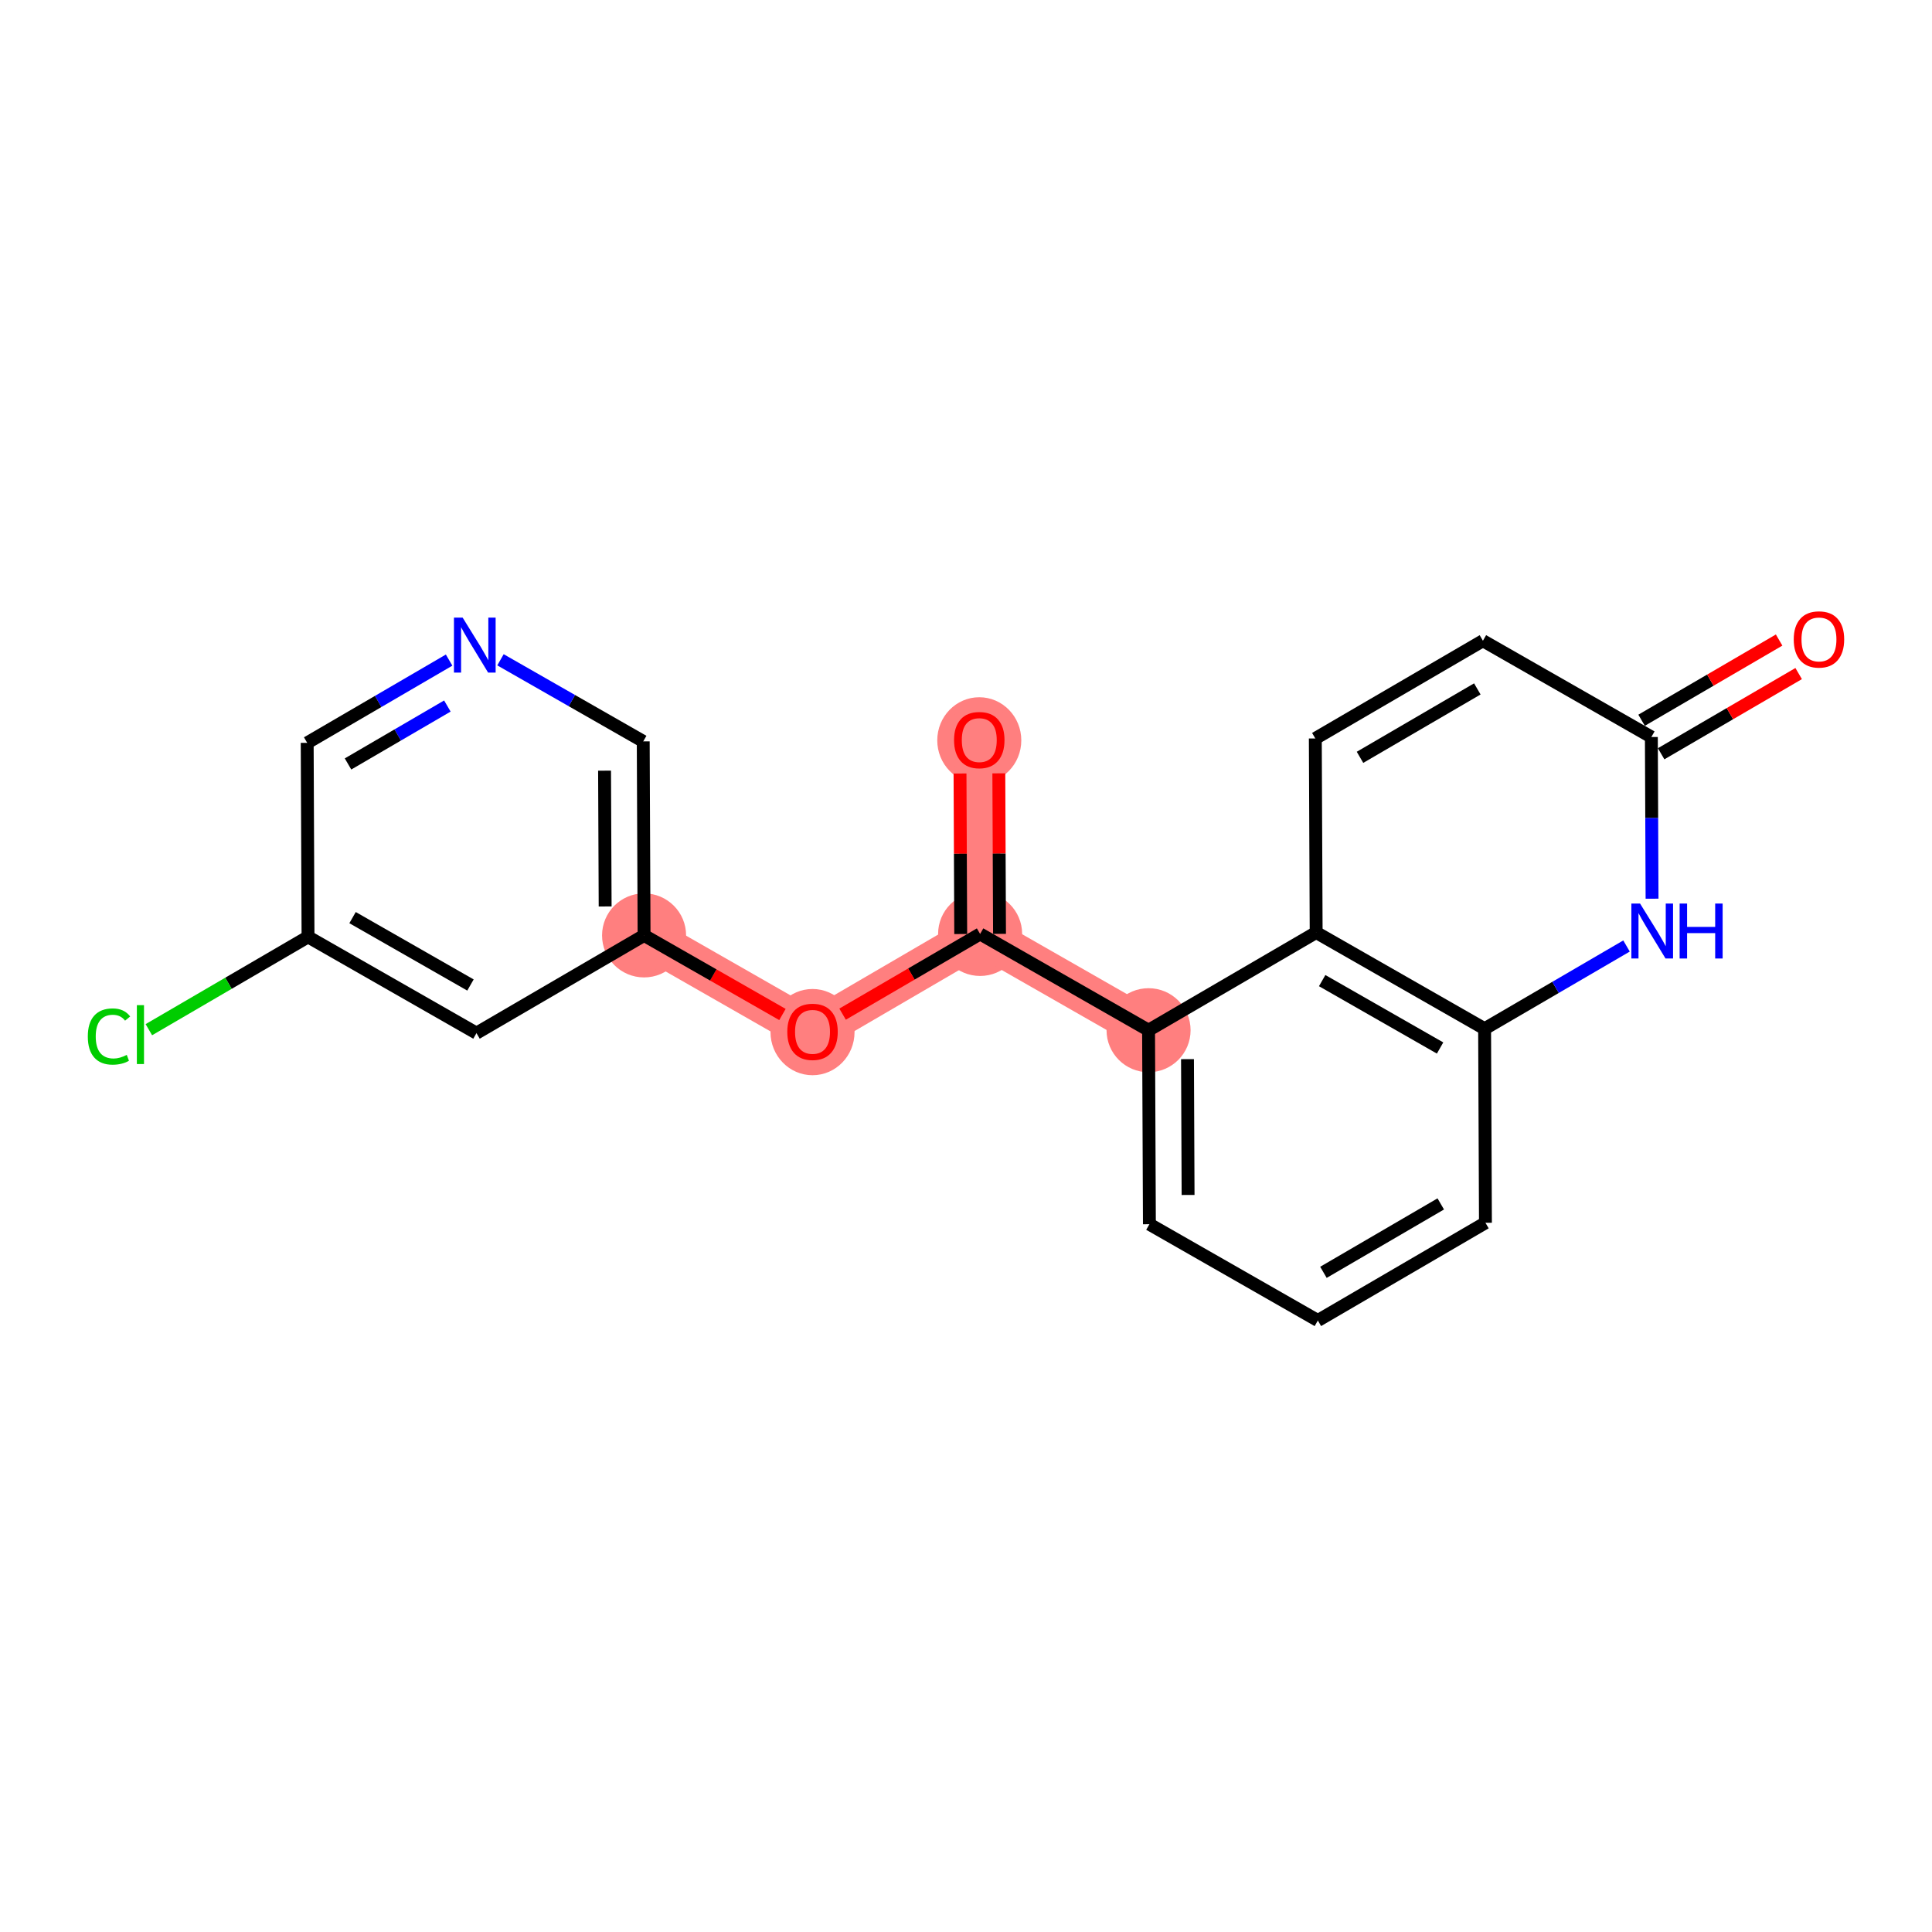 <?xml version='1.0' encoding='iso-8859-1'?>
<svg version='1.1' baseProfile='full'
              xmlns='http://www.w3.org/2000/svg'
                      xmlns:rdkit='http://www.rdkit.org/xml'
                      xmlns:xlink='http://www.w3.org/1999/xlink'
                  xml:space='preserve'
width='300px' height='300px' viewBox='0 0 300 300'>
<!-- END OF HEADER -->
<rect style='opacity:1.0;fill:#FFFFFF;stroke:none' width='300' height='300' x='0' y='0'> </rect>
<rect style='opacity:1.0;fill:#FFFFFF;stroke:none' width='300' height='300' x='0' y='0'> </rect>
<path d='M 152.062,114.896 L 152.192,145.022' style='fill:none;fill-rule:evenodd;stroke:#FF7F7F;stroke-width:6.4px;stroke-linecap:butt;stroke-linejoin:miter;stroke-opacity:1' />
<path d='M 152.192,145.022 L 126.168,160.199' style='fill:none;fill-rule:evenodd;stroke:#FF7F7F;stroke-width:6.4px;stroke-linecap:butt;stroke-linejoin:miter;stroke-opacity:1' />
<path d='M 152.192,145.022 L 178.348,159.972' style='fill:none;fill-rule:evenodd;stroke:#FF7F7F;stroke-width:6.4px;stroke-linecap:butt;stroke-linejoin:miter;stroke-opacity:1' />
<path d='M 126.168,160.199 L 100.012,145.249' style='fill:none;fill-rule:evenodd;stroke:#FF7F7F;stroke-width:6.4px;stroke-linecap:butt;stroke-linejoin:miter;stroke-opacity:1' />
<ellipse cx='152.062' cy='114.962' rx='6.025' ry='6.195'  style='fill:#FF7F7F;fill-rule:evenodd;stroke:#FF7F7F;stroke-width:1.0px;stroke-linecap:butt;stroke-linejoin:miter;stroke-opacity:1' />
<ellipse cx='152.192' cy='145.022' rx='6.025' ry='6.025'  style='fill:#FF7F7F;fill-rule:evenodd;stroke:#FF7F7F;stroke-width:1.0px;stroke-linecap:butt;stroke-linejoin:miter;stroke-opacity:1' />
<ellipse cx='126.168' cy='160.265' rx='6.025' ry='6.195'  style='fill:#FF7F7F;fill-rule:evenodd;stroke:#FF7F7F;stroke-width:1.0px;stroke-linecap:butt;stroke-linejoin:miter;stroke-opacity:1' />
<ellipse cx='100.012' cy='145.249' rx='6.025' ry='6.025'  style='fill:#FF7F7F;fill-rule:evenodd;stroke:#FF7F7F;stroke-width:1.0px;stroke-linecap:butt;stroke-linejoin:miter;stroke-opacity:1' />
<ellipse cx='178.348' cy='159.972' rx='6.025' ry='6.025'  style='fill:#FF7F7F;fill-rule:evenodd;stroke:#FF7F7F;stroke-width:1.0px;stroke-linecap:butt;stroke-linejoin:miter;stroke-opacity:1' />
<path class='bond-0 atom-0 atom-1' d='M 149.071,120.109 L 149.126,132.572' style='fill:none;fill-rule:evenodd;stroke:#FF0000;stroke-width:2.0px;stroke-linecap:butt;stroke-linejoin:miter;stroke-opacity:1' />
<path class='bond-0 atom-0 atom-1' d='M 149.126,132.572 L 149.18,145.035' style='fill:none;fill-rule:evenodd;stroke:#000000;stroke-width:2.0px;stroke-linecap:butt;stroke-linejoin:miter;stroke-opacity:1' />
<path class='bond-0 atom-0 atom-1' d='M 155.097,120.083 L 155.151,132.546' style='fill:none;fill-rule:evenodd;stroke:#FF0000;stroke-width:2.0px;stroke-linecap:butt;stroke-linejoin:miter;stroke-opacity:1' />
<path class='bond-0 atom-0 atom-1' d='M 155.151,132.546 L 155.205,145.009' style='fill:none;fill-rule:evenodd;stroke:#000000;stroke-width:2.0px;stroke-linecap:butt;stroke-linejoin:miter;stroke-opacity:1' />
<path class='bond-1 atom-1 atom-2' d='M 152.192,145.022 L 141.515,151.249' style='fill:none;fill-rule:evenodd;stroke:#000000;stroke-width:2.0px;stroke-linecap:butt;stroke-linejoin:miter;stroke-opacity:1' />
<path class='bond-1 atom-1 atom-2' d='M 141.515,151.249 L 130.837,157.476' style='fill:none;fill-rule:evenodd;stroke:#FF0000;stroke-width:2.0px;stroke-linecap:butt;stroke-linejoin:miter;stroke-opacity:1' />
<path class='bond-9 atom-1 atom-10' d='M 152.192,145.022 L 178.348,159.972' style='fill:none;fill-rule:evenodd;stroke:#000000;stroke-width:2.0px;stroke-linecap:butt;stroke-linejoin:miter;stroke-opacity:1' />
<path class='bond-2 atom-2 atom-3' d='M 121.498,157.53 L 110.755,151.389' style='fill:none;fill-rule:evenodd;stroke:#FF0000;stroke-width:2.0px;stroke-linecap:butt;stroke-linejoin:miter;stroke-opacity:1' />
<path class='bond-2 atom-2 atom-3' d='M 110.755,151.389 L 100.012,145.249' style='fill:none;fill-rule:evenodd;stroke:#000000;stroke-width:2.0px;stroke-linecap:butt;stroke-linejoin:miter;stroke-opacity:1' />
<path class='bond-3 atom-3 atom-4' d='M 100.012,145.249 L 99.881,115.123' style='fill:none;fill-rule:evenodd;stroke:#000000;stroke-width:2.0px;stroke-linecap:butt;stroke-linejoin:miter;stroke-opacity:1' />
<path class='bond-3 atom-3 atom-4' d='M 93.967,140.756 L 93.875,119.668' style='fill:none;fill-rule:evenodd;stroke:#000000;stroke-width:2.0px;stroke-linecap:butt;stroke-linejoin:miter;stroke-opacity:1' />
<path class='bond-20 atom-9 atom-3' d='M 73.987,160.425 L 100.012,145.249' style='fill:none;fill-rule:evenodd;stroke:#000000;stroke-width:2.0px;stroke-linecap:butt;stroke-linejoin:miter;stroke-opacity:1' />
<path class='bond-4 atom-4 atom-5' d='M 99.881,115.123 L 88.798,108.788' style='fill:none;fill-rule:evenodd;stroke:#000000;stroke-width:2.0px;stroke-linecap:butt;stroke-linejoin:miter;stroke-opacity:1' />
<path class='bond-4 atom-4 atom-5' d='M 88.798,108.788 L 77.714,102.453' style='fill:none;fill-rule:evenodd;stroke:#0000FF;stroke-width:2.0px;stroke-linecap:butt;stroke-linejoin:miter;stroke-opacity:1' />
<path class='bond-5 atom-5 atom-6' d='M 69.737,102.499 L 58.719,108.924' style='fill:none;fill-rule:evenodd;stroke:#0000FF;stroke-width:2.0px;stroke-linecap:butt;stroke-linejoin:miter;stroke-opacity:1' />
<path class='bond-5 atom-5 atom-6' d='M 58.719,108.924 L 47.701,115.349' style='fill:none;fill-rule:evenodd;stroke:#000000;stroke-width:2.0px;stroke-linecap:butt;stroke-linejoin:miter;stroke-opacity:1' />
<path class='bond-5 atom-5 atom-6' d='M 69.466,109.631 L 61.754,114.129' style='fill:none;fill-rule:evenodd;stroke:#0000FF;stroke-width:2.0px;stroke-linecap:butt;stroke-linejoin:miter;stroke-opacity:1' />
<path class='bond-5 atom-5 atom-6' d='M 61.754,114.129 L 54.041,118.627' style='fill:none;fill-rule:evenodd;stroke:#000000;stroke-width:2.0px;stroke-linecap:butt;stroke-linejoin:miter;stroke-opacity:1' />
<path class='bond-6 atom-6 atom-7' d='M 47.701,115.349 L 47.831,145.476' style='fill:none;fill-rule:evenodd;stroke:#000000;stroke-width:2.0px;stroke-linecap:butt;stroke-linejoin:miter;stroke-opacity:1' />
<path class='bond-7 atom-7 atom-8' d='M 47.831,145.476 L 35.473,152.683' style='fill:none;fill-rule:evenodd;stroke:#000000;stroke-width:2.0px;stroke-linecap:butt;stroke-linejoin:miter;stroke-opacity:1' />
<path class='bond-7 atom-7 atom-8' d='M 35.473,152.683 L 23.114,159.89' style='fill:none;fill-rule:evenodd;stroke:#00CC00;stroke-width:2.0px;stroke-linecap:butt;stroke-linejoin:miter;stroke-opacity:1' />
<path class='bond-8 atom-7 atom-9' d='M 47.831,145.476 L 73.987,160.425' style='fill:none;fill-rule:evenodd;stroke:#000000;stroke-width:2.0px;stroke-linecap:butt;stroke-linejoin:miter;stroke-opacity:1' />
<path class='bond-8 atom-7 atom-9' d='M 54.745,142.487 L 73.054,152.952' style='fill:none;fill-rule:evenodd;stroke:#000000;stroke-width:2.0px;stroke-linecap:butt;stroke-linejoin:miter;stroke-opacity:1' />
<path class='bond-10 atom-10 atom-11' d='M 178.348,159.972 L 178.479,190.098' style='fill:none;fill-rule:evenodd;stroke:#000000;stroke-width:2.0px;stroke-linecap:butt;stroke-linejoin:miter;stroke-opacity:1' />
<path class='bond-10 atom-10 atom-11' d='M 184.393,164.465 L 184.485,185.553' style='fill:none;fill-rule:evenodd;stroke:#000000;stroke-width:2.0px;stroke-linecap:butt;stroke-linejoin:miter;stroke-opacity:1' />
<path class='bond-21 atom-20 atom-10' d='M 204.373,144.795 L 178.348,159.972' style='fill:none;fill-rule:evenodd;stroke:#000000;stroke-width:2.0px;stroke-linecap:butt;stroke-linejoin:miter;stroke-opacity:1' />
<path class='bond-11 atom-11 atom-12' d='M 178.479,190.098 L 204.635,205.048' style='fill:none;fill-rule:evenodd;stroke:#000000;stroke-width:2.0px;stroke-linecap:butt;stroke-linejoin:miter;stroke-opacity:1' />
<path class='bond-12 atom-12 atom-13' d='M 204.635,205.048 L 230.659,189.872' style='fill:none;fill-rule:evenodd;stroke:#000000;stroke-width:2.0px;stroke-linecap:butt;stroke-linejoin:miter;stroke-opacity:1' />
<path class='bond-12 atom-12 atom-13' d='M 205.503,197.567 L 223.72,186.943' style='fill:none;fill-rule:evenodd;stroke:#000000;stroke-width:2.0px;stroke-linecap:butt;stroke-linejoin:miter;stroke-opacity:1' />
<path class='bond-13 atom-13 atom-14' d='M 230.659,189.872 L 230.528,159.745' style='fill:none;fill-rule:evenodd;stroke:#000000;stroke-width:2.0px;stroke-linecap:butt;stroke-linejoin:miter;stroke-opacity:1' />
<path class='bond-14 atom-14 atom-15' d='M 230.528,159.745 L 241.546,153.32' style='fill:none;fill-rule:evenodd;stroke:#000000;stroke-width:2.0px;stroke-linecap:butt;stroke-linejoin:miter;stroke-opacity:1' />
<path class='bond-14 atom-14 atom-15' d='M 241.546,153.32 L 252.565,146.895' style='fill:none;fill-rule:evenodd;stroke:#0000FF;stroke-width:2.0px;stroke-linecap:butt;stroke-linejoin:miter;stroke-opacity:1' />
<path class='bond-22 atom-20 atom-14' d='M 204.373,144.795 L 230.528,159.745' style='fill:none;fill-rule:evenodd;stroke:#000000;stroke-width:2.0px;stroke-linecap:butt;stroke-linejoin:miter;stroke-opacity:1' />
<path class='bond-22 atom-20 atom-14' d='M 205.306,152.269 L 223.615,162.734' style='fill:none;fill-rule:evenodd;stroke:#000000;stroke-width:2.0px;stroke-linecap:butt;stroke-linejoin:miter;stroke-opacity:1' />
<path class='bond-15 atom-15 atom-16' d='M 256.531,139.55 L 256.477,126.996' style='fill:none;fill-rule:evenodd;stroke:#0000FF;stroke-width:2.0px;stroke-linecap:butt;stroke-linejoin:miter;stroke-opacity:1' />
<path class='bond-15 atom-15 atom-16' d='M 256.477,126.996 L 256.422,114.442' style='fill:none;fill-rule:evenodd;stroke:#000000;stroke-width:2.0px;stroke-linecap:butt;stroke-linejoin:miter;stroke-opacity:1' />
<path class='bond-16 atom-16 atom-17' d='M 257.94,117.045 L 268.618,110.818' style='fill:none;fill-rule:evenodd;stroke:#000000;stroke-width:2.0px;stroke-linecap:butt;stroke-linejoin:miter;stroke-opacity:1' />
<path class='bond-16 atom-16 atom-17' d='M 268.618,110.818 L 279.295,104.591' style='fill:none;fill-rule:evenodd;stroke:#FF0000;stroke-width:2.0px;stroke-linecap:butt;stroke-linejoin:miter;stroke-opacity:1' />
<path class='bond-16 atom-16 atom-17' d='M 254.905,111.84 L 265.582,105.613' style='fill:none;fill-rule:evenodd;stroke:#000000;stroke-width:2.0px;stroke-linecap:butt;stroke-linejoin:miter;stroke-opacity:1' />
<path class='bond-16 atom-16 atom-17' d='M 265.582,105.613 L 276.26,99.386' style='fill:none;fill-rule:evenodd;stroke:#FF0000;stroke-width:2.0px;stroke-linecap:butt;stroke-linejoin:miter;stroke-opacity:1' />
<path class='bond-17 atom-16 atom-18' d='M 256.422,114.442 L 230.267,99.493' style='fill:none;fill-rule:evenodd;stroke:#000000;stroke-width:2.0px;stroke-linecap:butt;stroke-linejoin:miter;stroke-opacity:1' />
<path class='bond-18 atom-18 atom-19' d='M 230.267,99.493 L 204.242,114.669' style='fill:none;fill-rule:evenodd;stroke:#000000;stroke-width:2.0px;stroke-linecap:butt;stroke-linejoin:miter;stroke-opacity:1' />
<path class='bond-18 atom-18 atom-19' d='M 229.398,106.974 L 211.181,117.598' style='fill:none;fill-rule:evenodd;stroke:#000000;stroke-width:2.0px;stroke-linecap:butt;stroke-linejoin:miter;stroke-opacity:1' />
<path class='bond-19 atom-19 atom-20' d='M 204.242,114.669 L 204.373,144.795' style='fill:none;fill-rule:evenodd;stroke:#000000;stroke-width:2.0px;stroke-linecap:butt;stroke-linejoin:miter;stroke-opacity:1' />
<path  class='atom-0' d='M 148.145 114.92
Q 148.145 112.871, 149.157 111.726
Q 150.17 110.582, 152.062 110.582
Q 153.953 110.582, 154.966 111.726
Q 155.978 112.871, 155.978 114.92
Q 155.978 116.993, 154.954 118.174
Q 153.929 119.342, 152.062 119.342
Q 150.182 119.342, 149.157 118.174
Q 148.145 117.005, 148.145 114.92
M 152.062 118.378
Q 153.363 118.378, 154.062 117.511
Q 154.773 116.631, 154.773 114.92
Q 154.773 113.245, 154.062 112.401
Q 153.363 111.546, 152.062 111.546
Q 150.76 111.546, 150.049 112.389
Q 149.35 113.233, 149.35 114.92
Q 149.35 116.643, 150.049 117.511
Q 150.76 118.378, 152.062 118.378
' fill='#FF0000'/>
<path  class='atom-2' d='M 122.251 160.223
Q 122.251 158.174, 123.263 157.029
Q 124.276 155.885, 126.168 155.885
Q 128.06 155.885, 129.072 157.029
Q 130.084 158.174, 130.084 160.223
Q 130.084 162.296, 129.06 163.477
Q 128.035 164.645, 126.168 164.645
Q 124.288 164.645, 123.263 163.477
Q 122.251 162.308, 122.251 160.223
M 126.168 163.681
Q 127.469 163.681, 128.168 162.814
Q 128.879 161.934, 128.879 160.223
Q 128.879 158.548, 128.168 157.704
Q 127.469 156.849, 126.168 156.849
Q 124.866 156.849, 124.155 157.692
Q 123.456 158.536, 123.456 160.223
Q 123.456 161.946, 124.155 162.814
Q 124.866 163.681, 126.168 163.681
' fill='#FF0000'/>
<path  class='atom-5' d='M 71.84 95.907
L 74.635 100.426
Q 74.912 100.872, 75.358 101.679
Q 75.804 102.486, 75.828 102.535
L 75.828 95.907
L 76.961 95.907
L 76.961 104.439
L 75.792 104.439
L 72.791 99.498
Q 72.442 98.919, 72.068 98.257
Q 71.707 97.594, 71.598 97.389
L 71.598 104.439
L 70.49 104.439
L 70.49 95.907
L 71.84 95.907
' fill='#0000FF'/>
<path  class='atom-8' d='M 13.636 160.947
Q 13.636 158.826, 14.624 157.718
Q 15.625 156.597, 17.517 156.597
Q 19.276 156.597, 20.216 157.838
L 19.421 158.489
Q 18.734 157.585, 17.517 157.585
Q 16.227 157.585, 15.54 158.453
Q 14.866 159.308, 14.866 160.947
Q 14.866 162.634, 15.565 163.502
Q 16.276 164.37, 17.649 164.37
Q 18.589 164.37, 19.686 163.803
L 20.023 164.707
Q 19.577 164.996, 18.902 165.165
Q 18.228 165.334, 17.48 165.334
Q 15.625 165.334, 14.624 164.201
Q 13.636 163.068, 13.636 160.947
' fill='#00CC00'/>
<path  class='atom-8' d='M 21.252 156.079
L 22.361 156.079
L 22.361 165.225
L 21.252 165.225
L 21.252 156.079
' fill='#00CC00'/>
<path  class='atom-15' d='M 254.667 140.303
L 257.463 144.822
Q 257.74 145.268, 258.186 146.075
Q 258.632 146.883, 258.656 146.931
L 258.656 140.303
L 259.789 140.303
L 259.789 148.835
L 258.62 148.835
L 255.619 143.894
Q 255.27 143.316, 254.896 142.653
Q 254.535 141.99, 254.426 141.785
L 254.426 148.835
L 253.318 148.835
L 253.318 140.303
L 254.667 140.303
' fill='#0000FF'/>
<path  class='atom-15' d='M 260.813 140.303
L 261.97 140.303
L 261.97 143.93
L 266.332 143.93
L 266.332 140.303
L 267.489 140.303
L 267.489 148.835
L 266.332 148.835
L 266.332 144.894
L 261.97 144.894
L 261.97 148.835
L 260.813 148.835
L 260.813 140.303
' fill='#0000FF'/>
<path  class='atom-17' d='M 278.531 99.29
Q 278.531 97.241, 279.543 96.097
Q 280.555 94.952, 282.447 94.952
Q 284.339 94.952, 285.351 96.097
Q 286.364 97.241, 286.364 99.29
Q 286.364 101.363, 285.339 102.544
Q 284.315 103.713, 282.447 103.713
Q 280.567 103.713, 279.543 102.544
Q 278.531 101.375, 278.531 99.29
M 282.447 102.749
Q 283.749 102.749, 284.448 101.881
Q 285.159 101.001, 285.159 99.29
Q 285.159 97.615, 284.448 96.771
Q 283.749 95.916, 282.447 95.916
Q 281.146 95.916, 280.435 96.759
Q 279.736 97.603, 279.736 99.29
Q 279.736 101.013, 280.435 101.881
Q 281.146 102.749, 282.447 102.749
' fill='#FF0000'/>
</svg>
